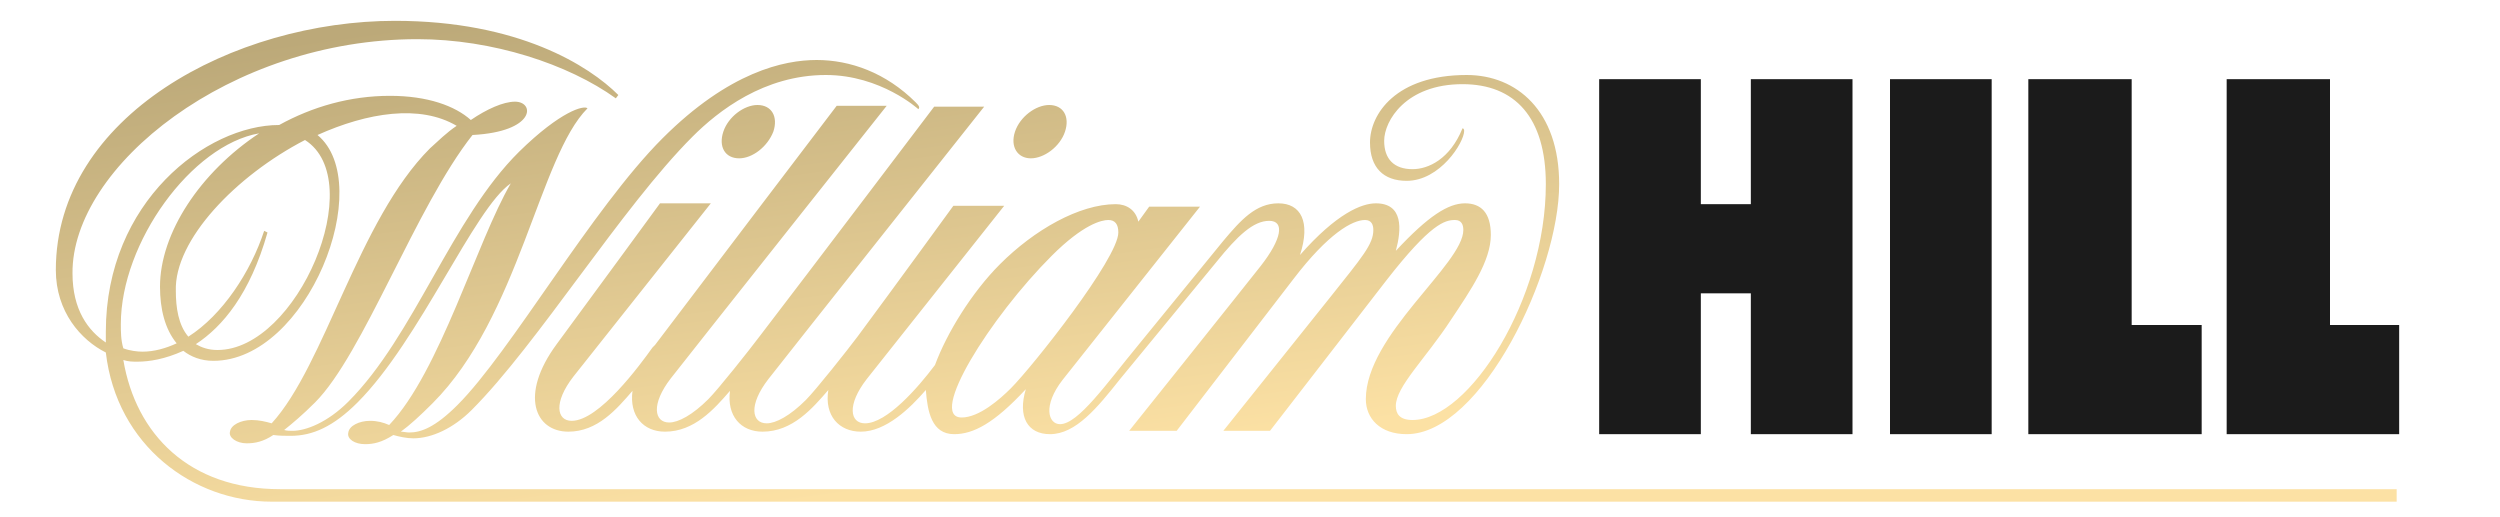 <?xml version="1.0" encoding="UTF-8"?> <svg xmlns="http://www.w3.org/2000/svg" width="300" height="62" viewBox="0 0 300 62" fill="none"><path d="M239 9.5H226.8V52.1H239V9.5Z" fill="#1B1B1B"></path><path d="M267.2 52.1H287.9V39H279.6V9.5H267.2V52.1Z" fill="#1B1B1B"></path><path d="M243.4 52.1H264.2V39H255.8V9.5H243.4V52.1Z" fill="#1B1B1B"></path><path d="M210.1 9.5V24.5H204.1V9.5H191.9V52.1H204.1V35.2H210.1V52.1H222.3V9.5H210.1Z" fill="#1B1B1B"></path><path d="M114.5 52.1C116.8 52.1 119.3 50.8 123.1 46.7C122.1 50 123.3 52.1 126 52.1C129.1 52.1 131.7 48.9 134.4 45.5L146 31.4C148.5 28.3 150.4 26.5 152.3 26.5C154.2 26.5 153.8 28.7 151.3 31.9C149.1 34.7 135.5 51.7 135.5 51.7H141.2L155.2 33.5C159.4 28 162.3 26.4 163.8 26.4C164.6 26.4 164.8 27 164.8 27.6C164.8 29.3 163.5 30.8 159.6 35.7L146.8 51.7H152.4L166.4 33.6C171.7 26.8 173.4 26.4 174.6 26.4C175.4 26.4 175.6 27 175.6 27.6C175.6 31.7 163.9 40.2 163.9 47.9C163.9 50.2 165.6 52.1 168.8 52.1C177.8 52.1 187.1 32.6 187.1 22.1C187.1 13.3 182 9 176 9C167.5 9 164.4 13.7 164.4 17.1C164.4 20.1 166 21.7 168.8 21.7C172.8 21.7 175.7 17.1 175.7 15.7C175.7 15.5 175.6 15.4 175.5 15.4C174 19.1 171.4 20.3 169.5 20.3C167.3 20.3 166.1 19.1 166.1 16.9C166.1 14.5 168.7 10.1 175.5 10.1C181.8 10.1 185.5 14.1 185.5 22.1C185.5 35.9 176.3 50.4 169.5 50.4C167.9 50.4 167.5 49.6 167.5 48.7C167.5 46.4 171.1 43 174.1 38.4C176.5 34.8 178.9 31.3 178.9 28.2C178.9 25.5 177.7 24.4 175.8 24.4C173.8 24.4 171.4 25.9 167.5 30.1C168.2 27.5 168.4 24.4 165.1 24.4C163.4 24.4 160.4 25.6 156 30.6C157.3 26.6 156.1 24.4 153.4 24.4C150.7 24.4 148.9 26.4 146.8 28.9L136.6 41.4C132.8 46 129.4 50.9 127.2 50.9C125.8 50.9 125.1 48.7 127.5 45.6L144 24.8H137.9L136.6 26.6C136.3 25.2 135.2 24.5 133.9 24.5C129.5 24.5 124.1 27.6 120 31.7C116.6 35.1 113.6 40 112.2 43.8C110.1 46.6 106.4 50.8 103.8 50.8C102 50.8 101.6 48.6 104 45.5L120.5 24.7H114.4C114.4 24.7 107.5 34.2 102.9 40.4C101.7 42 97.9 46.8 96.7 48C94.8 49.9 93.1 50.8 92 50.8C90.2 50.8 89.8 48.6 92.2 45.5C94.3 42.8 118.1 12.8 118.1 12.8H112.1C112.1 12.8 96.8 33 91.2 40.3C90 41.9 86.2 46.7 85 47.9C83.1 49.8 81.4 50.7 80.3 50.7C78.5 50.7 78.1 48.5 80.5 45.4C82.6 42.7 106.4 12.7 106.4 12.7H100.4C100.4 12.7 83.2 35.3 78.6 41.4L78.5 41.5C78.4 41.6 78.4 41.6 78.3 41.7C76.8 43.8 71.9 50.5 68.6 50.5C66.8 50.5 66.4 48.3 68.8 45.2L85.3 24.4H79.2C79.2 24.4 71.3 35.2 66.8 41.3C62.3 47.4 64.2 51.8 68.2 51.8C71.7 51.8 74 49.1 75.9 46.9C75.5 49.9 77.2 51.8 79.8 51.8C83.3 51.8 85.7 49.1 87.6 46.9C87.2 49.9 88.9 51.8 91.5 51.8C95.1 51.8 97.5 49 99.4 46.8C98.9 49.9 100.7 51.8 103.3 51.8C106.3 51.8 109.2 49 111.1 46.8C111.3 49.4 111.8 52.1 114.5 52.1ZM126.2 30.7C130 26.9 132.2 26.4 133 26.4C133.8 26.4 134.2 26.9 134.2 27.9C134.2 31 123.9 44 121.3 46.6C120 47.9 117.5 50.1 115.4 50.1C111.3 50.1 118.8 38.1 126.2 30.7ZM92.8 15.8C93.4 14 92.6 12.6 90.9 12.6C89.3 12.6 87.4 14 86.8 15.8C86.2 17.6 87 19 88.7 19C90.3 19 92.1 17.6 92.8 15.8ZM123.7 19C125.3 19 127.2 17.6 127.8 15.8C128.4 14 127.6 12.6 125.9 12.6C124.3 12.6 122.4 14 121.8 15.8C121.2 17.6 122.1 19 123.7 19ZM33.6 58.7C22.7 58.7 16.3 52.1 14.8 43.2C15.4 43.4 15.9 43.4 16.5 43.4C17.9 43.4 19.8 43.1 22 42.1C22.9 42.8 24.1 43.3 25.6 43.3C36.9 43.3 45.2 22.1 38.1 16.2C44.1 13.5 50.4 12.5 54.8 15.1C53.6 15.9 52.6 16.9 51.6 17.8C43 26.4 39 43.8 32.6 50.8C31.9 50.6 31.1 50.4 30.2 50.4C28.9 50.4 27.7 51 27.6 51.8C27.4 52.5 28.4 53.2 29.6 53.2C30.6 53.2 31.6 53 32.8 52.2C33.5 52.3 34.2 52.3 34.9 52.3C37.5 52.3 40 51.2 42.9 48.3C50.4 40.8 56.9 25 61.3 22C57.2 29 52.8 44.6 46.7 51C46 50.7 45.3 50.5 44.4 50.5C43.1 50.5 41.9 51.1 41.8 51.9C41.6 52.7 42.6 53.3 43.8 53.3C44.8 53.3 45.8 53.1 47.2 52.2C47.9 52.4 48.8 52.6 49.6 52.6C51.8 52.6 54.4 51.4 56.6 49.2C64.5 41.3 74.6 24.9 83.1 16.4C86.2 13.3 91.7 9 99.1 9C105.7 9 110.2 13.1 110.2 13.1C110.4 12.9 110.3 12.7 109.9 12.3C106.3 8.7 102 7.2 98 7.2C94.1 7.2 87.5 8.6 79.5 16.6C71 25.1 61.3 42.2 54.9 48.6C52.2 51.3 50.5 51.9 49.1 51.9C48.8 51.9 48.4 51.8 48.1 51.8C49.2 51 50.4 49.9 51.9 48.4C62.3 38 64.7 18.8 70.5 13C70.1 12.6 67.3 13.3 62.3 18.2C54.2 26.2 49.7 40.3 41.8 48.2C39.3 50.7 36.7 51.7 35.1 51.7C34.8 51.7 34.4 51.7 34.1 51.6C35.1 50.8 36.3 49.8 37.8 48.3C43.6 42.5 49.9 24.8 56.7 16.2C64.3 15.8 64.2 12.2 61.8 12.2C60.4 12.2 58.4 13.1 56.5 14.4C54.6 12.7 51.3 11.5 46.8 11.5C42 11.5 37.5 12.8 33.5 15C24.8 15 12.7 24.2 12.7 39.8C12.7 40.2 12.7 40.7 12.7 41.1C10.6 39.7 8.7 37.2 8.7 32.8C8.6 20 27.6 4.7 50.1 4.7C59.1 4.7 68.2 7.7 73.9 11.8L74.2 11.4C70.7 7.9 62.2 2.5 47.4 2.5C28.1 2.5 6.7 13.9 6.7 32.4C6.7 37.4 9.7 40.8 12.7 42.3C14 53.5 23.2 60.2 32.6 60.2H287.6V58.7H33.6ZM36.6 16.8C44.3 21.7 35.7 42 26.1 42C25 42 24.2 41.7 23.5 41.3C26.7 39.2 30 35.3 32.1 27.9L31.7 27.7C30.1 32.6 26.7 37.8 22.6 40.4C21.4 39 21.1 36.9 21.1 34.9C20.9 28.8 28.3 21.1 36.6 16.8ZM14.5 38.9C14.5 29.1 23 17.4 31.1 16C24 20.7 19.2 28 19.2 34.4C19.2 37.1 19.8 39.5 21.2 41.2C19.9 41.8 18.5 42.2 17.1 42.2C16.5 42.2 15.6 42.1 14.8 41.8C14.5 40.8 14.5 39.8 14.5 38.9Z" fill="url(#paint0_linear_1573_1960)"></path><defs><linearGradient id="paint0_linear_1573_1960" x1="139.134" y1="-10.852" x2="151.795" y2="79.237" gradientUnits="userSpaceOnUse"><stop offset="0.014" stop-color="#BCA979"></stop><stop offset="0.708" stop-color="#FCE1A4"></stop></linearGradient></defs></svg> 
